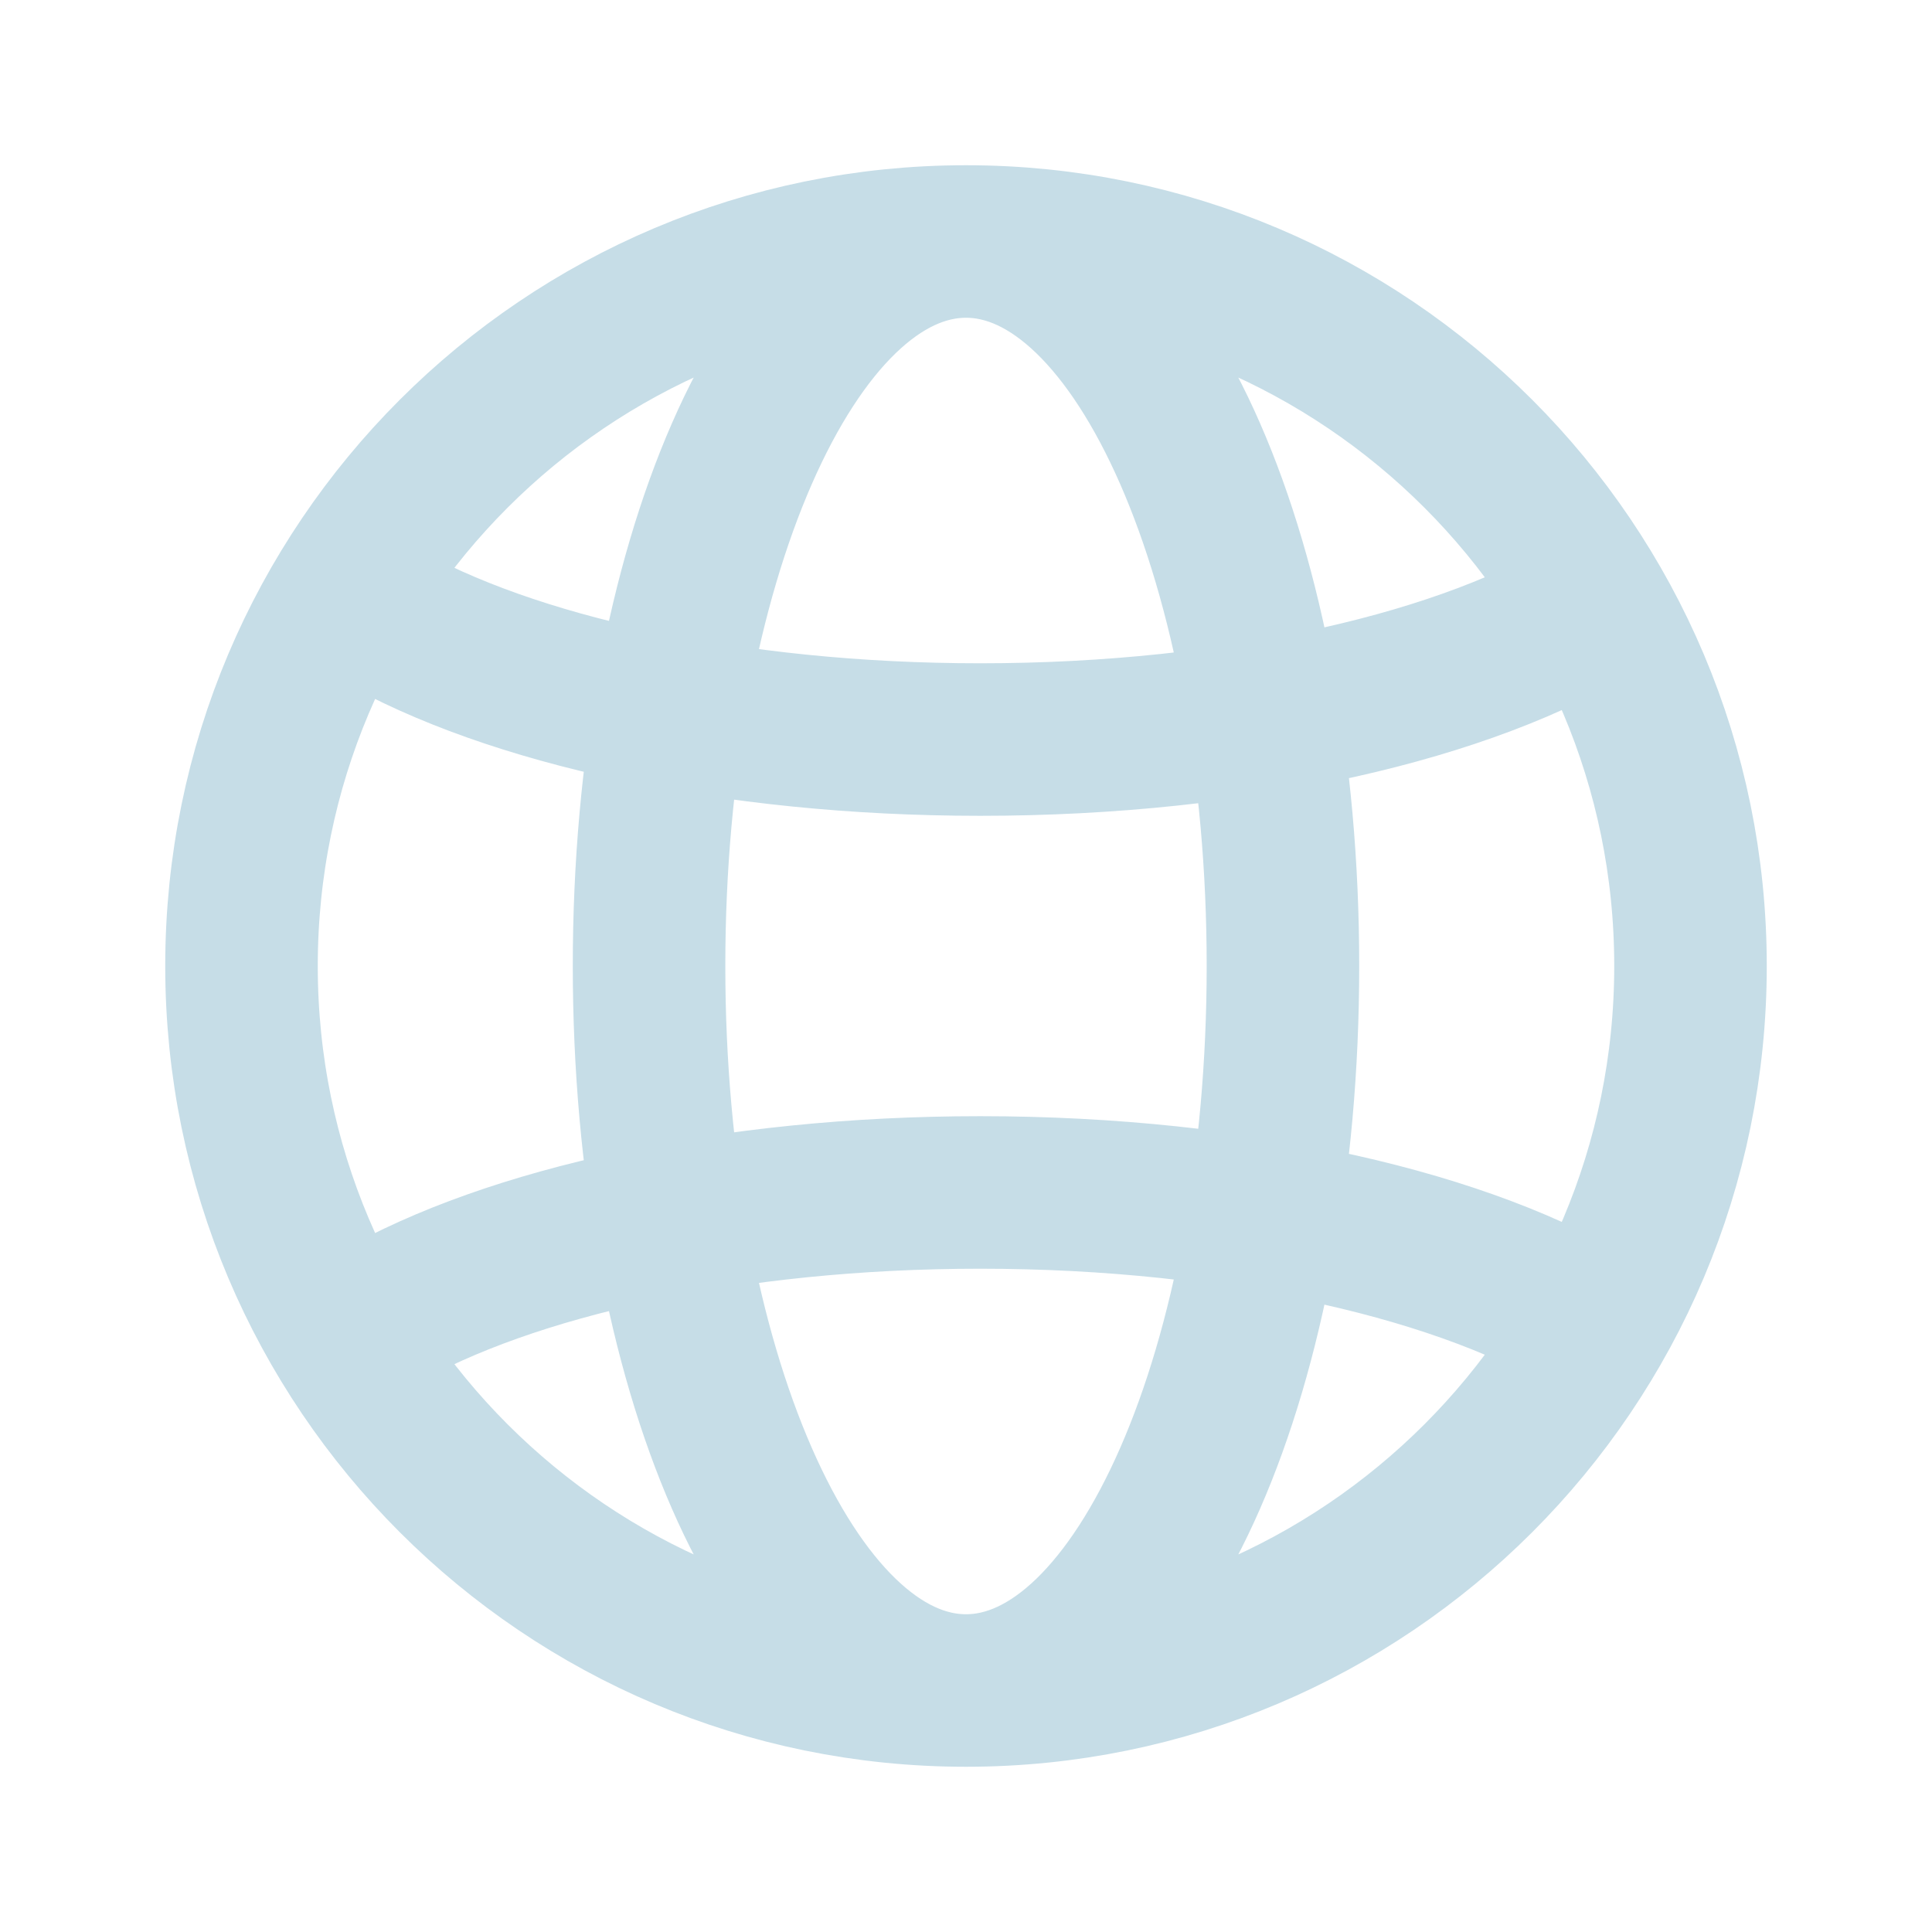 <svg width="19" height="19" viewBox="0 0 19 19" fill="none" xmlns="http://www.w3.org/2000/svg">
<path d="M9.5 16.625C13.435 16.625 16.625 13.435 16.625 9.5C16.625 5.565 13.435 2.375 9.5 2.375M9.5 16.625C5.565 16.625 2.375 13.435 2.375 9.5C2.375 5.565 5.565 2.375 9.5 2.375M9.5 16.625C7.778 16.625 6.383 13.435 6.383 9.5C6.383 5.565 7.778 2.375 9.5 2.375M9.5 16.625C11.222 16.625 12.617 13.435 12.617 9.5C12.617 5.565 11.222 2.375 9.5 2.375M3.711 12.963C5.016 12.216 7.185 11.727 9.64 11.727C12.201 11.727 14.452 12.259 15.734 13.062M3.711 6.037C5.016 6.784 7.185 7.273 9.64 7.273C12.201 7.273 14.452 6.741 15.734 5.938" stroke="#C6DDE7" stroke-width="1.5"/>
</svg>
